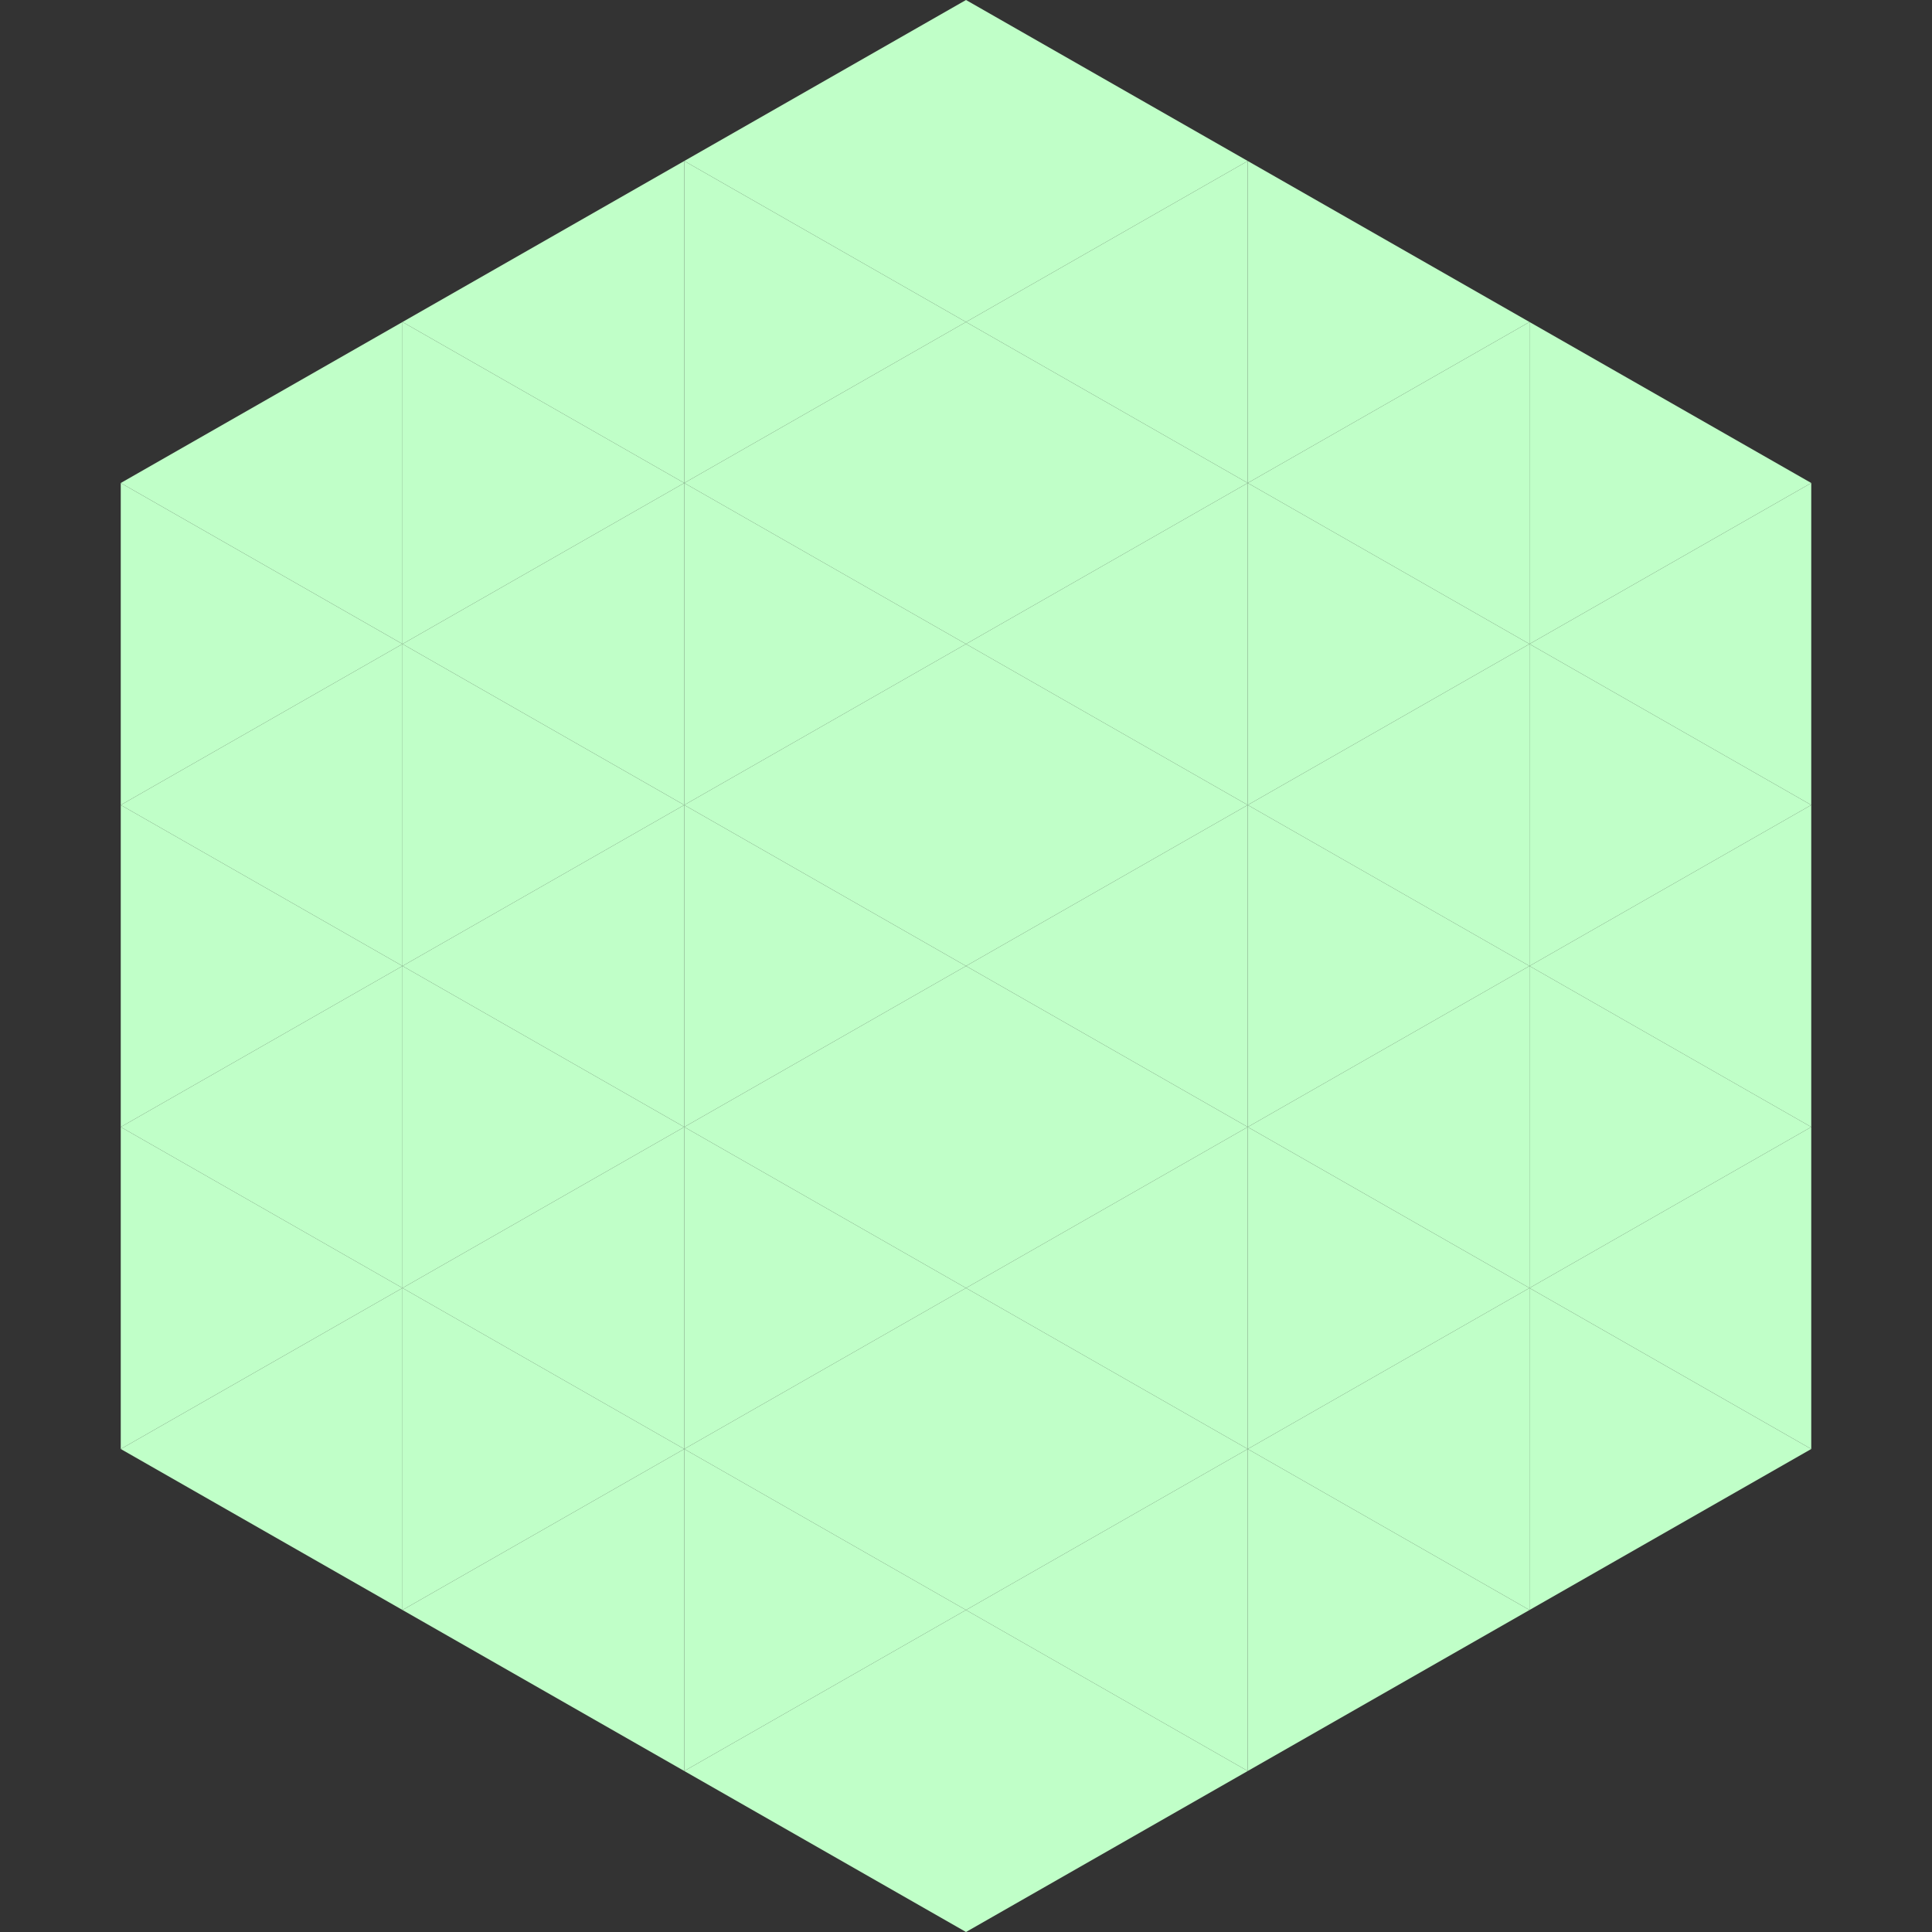 <?xml version="1.0"?>
<!-- Generated by SVGo -->
<svg width="240" height="240"
     xmlns="http://www.w3.org/2000/svg"
     xmlns:xlink="http://www.w3.org/1999/xlink">
<rect width="100%" height="100%" fill="#333333" stroke="none"/>
<polygon points="50,40 15,60 50,80" style="fill:rgb(192,255,200)" />
<polygon points="190,40 225,60 190,80" style="fill:rgb(192,255,200)" />
<polygon points="15,60 50,80 15,100" style="fill:rgb(192,255,200)" />
<polygon points="225,60 190,80 225,100" style="fill:rgb(192,255,200)" />
<polygon points="50,80 15,100 50,120" style="fill:rgb(192,255,200)" />
<polygon points="190,80 225,100 190,120" style="fill:rgb(192,255,200)" />
<polygon points="15,100 50,120 15,140" style="fill:rgb(192,255,200)" />
<polygon points="225,100 190,120 225,140" style="fill:rgb(192,255,200)" />
<polygon points="50,120 15,140 50,160" style="fill:rgb(192,255,200)" />
<polygon points="190,120 225,140 190,160" style="fill:rgb(192,255,200)" />
<polygon points="15,140 50,160 15,180" style="fill:rgb(192,255,200)" />
<polygon points="225,140 190,160 225,180" style="fill:rgb(192,255,200)" />
<polygon points="50,160 15,180 50,200" style="fill:rgb(192,255,200)" />
<polygon points="190,160 225,180 190,200" style="fill:rgb(192,255,200)" />
<polygon points="15,180 50,200 15,220" style="fill:rgb(255,255,255); fill-opacity:0" />
<polygon points="225,180 190,200 225,220" style="fill:rgb(255,255,255); fill-opacity:0" />
<polygon points="50,0 85,20 50,40" style="fill:rgb(255,255,255); fill-opacity:0" />
<polygon points="190,0 155,20 190,40" style="fill:rgb(255,255,255); fill-opacity:0" />
<polygon points="85,20 50,40 85,60" style="fill:rgb(192,255,200)" />
<polygon points="155,20 190,40 155,60" style="fill:rgb(192,255,200)" />
<polygon points="50,40 85,60 50,80" style="fill:rgb(192,255,200)" />
<polygon points="190,40 155,60 190,80" style="fill:rgb(192,255,200)" />
<polygon points="85,60 50,80 85,100" style="fill:rgb(192,255,200)" />
<polygon points="155,60 190,80 155,100" style="fill:rgb(192,255,200)" />
<polygon points="50,80 85,100 50,120" style="fill:rgb(192,255,200)" />
<polygon points="190,80 155,100 190,120" style="fill:rgb(192,255,200)" />
<polygon points="85,100 50,120 85,140" style="fill:rgb(192,255,200)" />
<polygon points="155,100 190,120 155,140" style="fill:rgb(192,255,200)" />
<polygon points="50,120 85,140 50,160" style="fill:rgb(192,255,200)" />
<polygon points="190,120 155,140 190,160" style="fill:rgb(192,255,200)" />
<polygon points="85,140 50,160 85,180" style="fill:rgb(192,255,200)" />
<polygon points="155,140 190,160 155,180" style="fill:rgb(192,255,200)" />
<polygon points="50,160 85,180 50,200" style="fill:rgb(192,255,200)" />
<polygon points="190,160 155,180 190,200" style="fill:rgb(192,255,200)" />
<polygon points="85,180 50,200 85,220" style="fill:rgb(192,255,200)" />
<polygon points="155,180 190,200 155,220" style="fill:rgb(192,255,200)" />
<polygon points="120,0 85,20 120,40" style="fill:rgb(192,255,200)" />
<polygon points="120,0 155,20 120,40" style="fill:rgb(192,255,200)" />
<polygon points="85,20 120,40 85,60" style="fill:rgb(192,255,200)" />
<polygon points="155,20 120,40 155,60" style="fill:rgb(192,255,200)" />
<polygon points="120,40 85,60 120,80" style="fill:rgb(192,255,200)" />
<polygon points="120,40 155,60 120,80" style="fill:rgb(192,255,200)" />
<polygon points="85,60 120,80 85,100" style="fill:rgb(192,255,200)" />
<polygon points="155,60 120,80 155,100" style="fill:rgb(192,255,200)" />
<polygon points="120,80 85,100 120,120" style="fill:rgb(192,255,200)" />
<polygon points="120,80 155,100 120,120" style="fill:rgb(192,255,200)" />
<polygon points="85,100 120,120 85,140" style="fill:rgb(192,255,200)" />
<polygon points="155,100 120,120 155,140" style="fill:rgb(192,255,200)" />
<polygon points="120,120 85,140 120,160" style="fill:rgb(192,255,200)" />
<polygon points="120,120 155,140 120,160" style="fill:rgb(192,255,200)" />
<polygon points="85,140 120,160 85,180" style="fill:rgb(192,255,200)" />
<polygon points="155,140 120,160 155,180" style="fill:rgb(192,255,200)" />
<polygon points="120,160 85,180 120,200" style="fill:rgb(192,255,200)" />
<polygon points="120,160 155,180 120,200" style="fill:rgb(192,255,200)" />
<polygon points="85,180 120,200 85,220" style="fill:rgb(192,255,200)" />
<polygon points="155,180 120,200 155,220" style="fill:rgb(192,255,200)" />
<polygon points="120,200 85,220 120,240" style="fill:rgb(192,255,200)" />
<polygon points="120,200 155,220 120,240" style="fill:rgb(192,255,200)" />
<polygon points="85,220 120,240 85,260" style="fill:rgb(255,255,255); fill-opacity:0" />
<polygon points="155,220 120,240 155,260" style="fill:rgb(255,255,255); fill-opacity:0" />
</svg>

